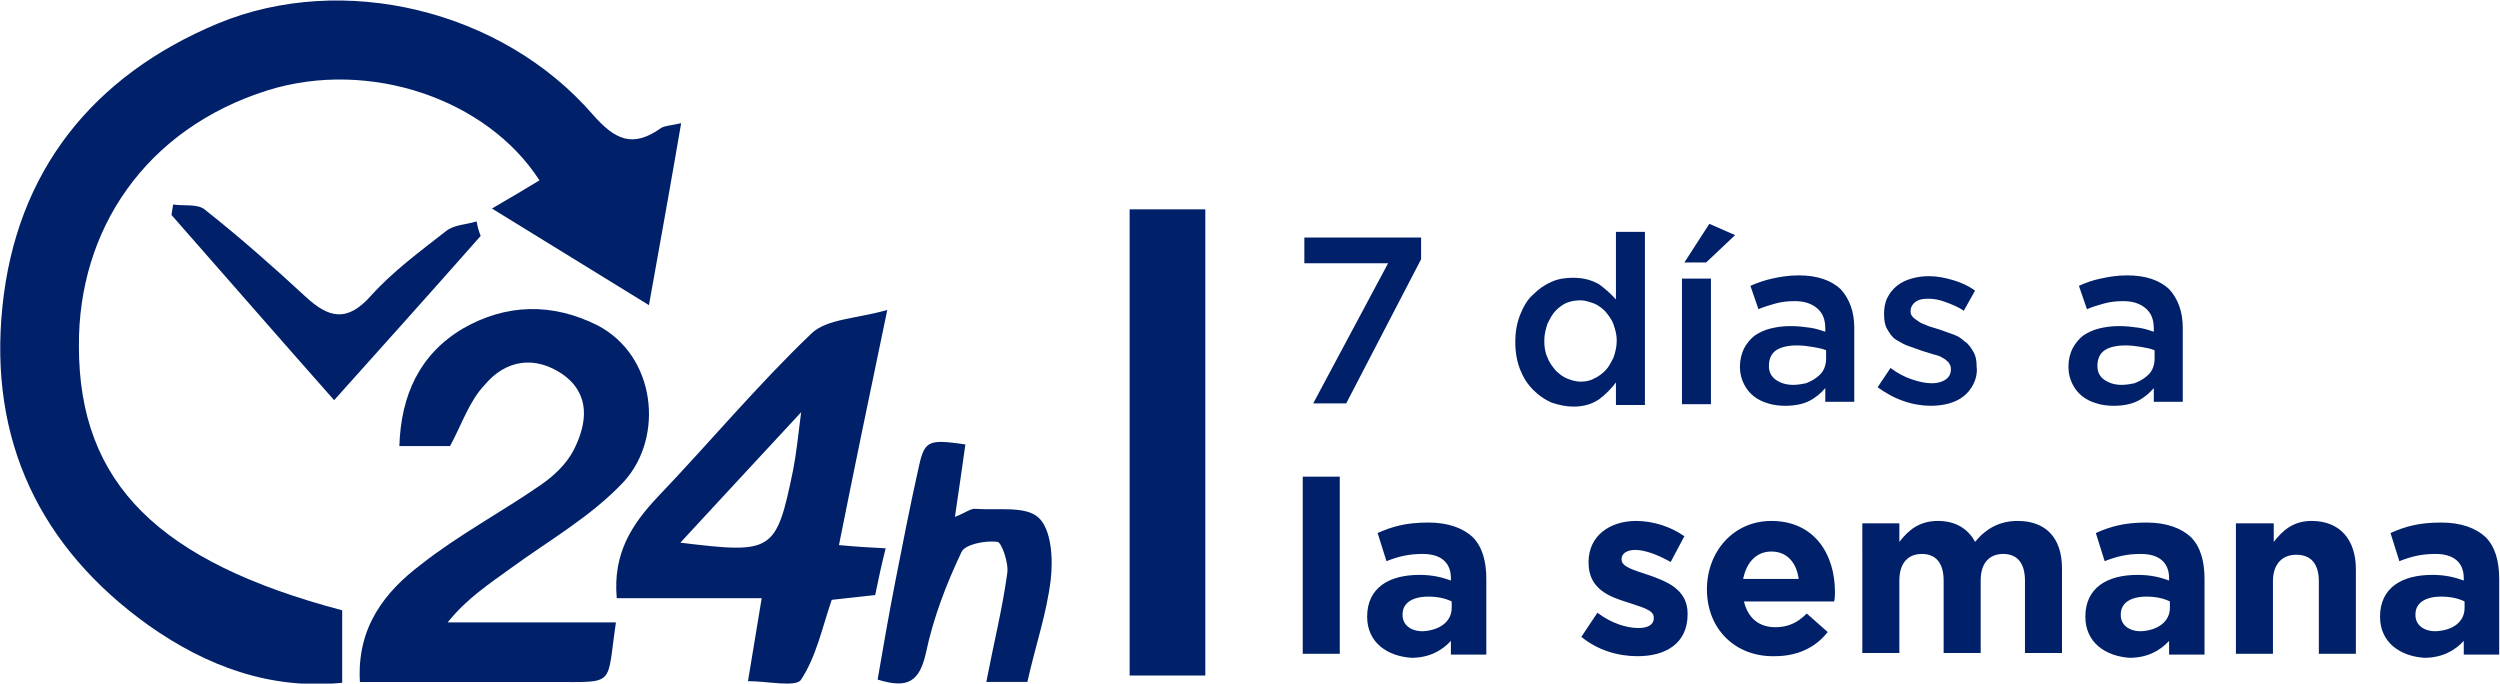 <?xml version="1.0" encoding="utf-8"?>
<!-- Generator: Adobe Illustrator 24.1.1, SVG Export Plug-In . SVG Version: 6.00 Build 0)  -->
<svg version="1.1" id="Capa_1" xmlns="http://www.w3.org/2000/svg" xmlns:xlink="http://www.w3.org/1999/xlink" x="0px" y="0px"
	 viewBox="0 0 310.5 84.9" style="enable-background:new 0 0 310.5 84.9;" xml:space="preserve">
<style type="text/css">
	.st0{clip-path:url(#SVGID_2_);}
	.st1{fill:#002169;}
	.st2{clip-path:url(#SVGID_4_);fill:none;stroke:#002169;stroke-width:1.333;}
	.st3{clip-path:url(#SVGID_4_);fill:#002169;}
</style>
<g>
	<defs>
		<rect id="SVGID_1_" width="310.5" height="84.9"/>
	</defs>
	<clipPath id="SVGID_2_">
		<use xlink:href="#SVGID_1_"  style="overflow:visible;"/>
	</clipPath>
	<g class="st0">
		<path class="st1" d="M161.8,59.2h4.6v22h-4.6V59.2z"/>
		<path class="st1" d="M169.8,76.6L169.8,76.6c0-3.6,2.7-5.2,6.5-5.2c1.6,0,2.8,0.3,3.9,0.7v-0.3c0-1.9-1.2-3-3.5-3
			c-1.7,0-3,0.3-4.5,0.9l-1.1-3.5c1.8-0.8,3.5-1.3,6.3-1.3c2.5,0,4.3,0.7,5.5,1.8c1.2,1.2,1.7,3,1.7,5.2v9.4h-4.4v-1.7
			c-1.1,1.2-2.7,2.1-4.9,2.1C172.3,81.5,169.8,79.8,169.8,76.6z M180.3,75.5v-0.8c-0.8-0.4-1.8-0.6-2.9-0.6c-2,0-3.2,0.8-3.2,2.2
			v0.1c0,1.2,1,2,2.5,2C178.8,78.3,180.3,77.2,180.3,75.5z"/>
		<path class="st1" d="M196.4,79.1l2-3c1.7,1.3,3.6,1.9,5.1,1.9c1.3,0,1.9-0.5,1.9-1.2v-0.1c0-1-1.6-1.3-3.3-1.9
			c-2.3-0.7-4.8-1.7-4.8-4.9v-0.1c0-3.3,2.7-5.1,5.9-5.1c2.1,0,4.3,0.7,6,1.9l-1.7,3.2c-1.6-0.9-3.2-1.5-4.4-1.5
			c-1.1,0-1.7,0.5-1.7,1.1v0.1c0,0.9,1.5,1.3,3.3,1.9c2.3,0.8,4.9,1.8,4.9,4.8v0.1c0,3.6-2.7,5.2-6.2,5.2
			C201,81.5,198.5,80.8,196.4,79.1z"/>
		<path class="st1" d="M212,73.2L212,73.2c0-4.7,3.3-8.5,8-8.5c5.4,0,7.9,4.2,7.9,8.8c0,0.4,0,0.8-0.1,1.2h-11.2
			c0.5,2.1,1.9,3.2,3.9,3.2c1.5,0,2.7-0.5,3.9-1.7l2.6,2.3c-1.5,1.9-3.7,3-6.6,3C215.6,81.6,212,78.2,212,73.2z M223.4,71.9
			c-0.3-2.1-1.5-3.4-3.4-3.4c-1.9,0-3.1,1.4-3.5,3.4H223.4z"/>
		<path class="st1" d="M231.3,65h4.6v2.3c1.1-1.4,2.4-2.6,4.8-2.6c2.1,0,3.7,0.9,4.6,2.6c1.4-1.7,3.1-2.6,5.3-2.6
			c3.4,0,5.5,2,5.5,5.9v10.5h-4.6v-9c0-2.2-1-3.3-2.7-3.3c-1.7,0-2.8,1.1-2.8,3.3v9h-4.6v-9c0-2.2-1-3.3-2.7-3.3
			c-1.7,0-2.8,1.1-2.8,3.3v9h-4.6V65z"/>
		<path class="st1" d="M259,76.6L259,76.6c0-3.6,2.7-5.2,6.5-5.2c1.6,0,2.8,0.3,3.9,0.7v-0.3c0-1.9-1.2-3-3.5-3
			c-1.7,0-3,0.3-4.5,0.9l-1.1-3.5c1.8-0.8,3.5-1.3,6.3-1.3c2.5,0,4.3,0.7,5.5,1.8c1.2,1.2,1.7,3,1.7,5.2v9.4h-4.4v-1.7
			c-1.1,1.2-2.7,2.1-4.9,2.1C261.5,81.5,259,79.8,259,76.6z M269.5,75.5v-0.8c-0.8-0.4-1.8-0.6-2.9-0.6c-2,0-3.2,0.8-3.2,2.2v0.1
			c0,1.2,1,2,2.5,2C268,78.3,269.5,77.2,269.5,75.5z"/>
		<path class="st1" d="M277.8,65h4.6v2.3c1.1-1.4,2.4-2.6,4.7-2.6c3.5,0,5.5,2.3,5.5,6v10.5H288v-9c0-2.2-1-3.3-2.8-3.3
			c-1.7,0-2.9,1.1-2.9,3.3v9h-4.6V65z"/>
		<path class="st1" d="M295.6,76.6L295.6,76.6c0-3.6,2.7-5.2,6.5-5.2c1.6,0,2.8,0.3,3.9,0.7v-0.3c0-1.9-1.2-3-3.5-3
			c-1.7,0-3,0.3-4.5,0.9l-1.1-3.5c1.8-0.8,3.5-1.3,6.3-1.3c2.5,0,4.3,0.7,5.5,1.8c1.2,1.2,1.7,3,1.7,5.2v9.4H306v-1.7
			c-1.1,1.2-2.7,2.1-4.9,2.1C298.1,81.5,295.6,79.8,295.6,76.6z M306.1,75.5v-0.8c-0.8-0.4-1.8-0.6-2.9-0.6c-2,0-3.2,0.8-3.2,2.2
			v0.1c0,1.2,1,2,2.5,2C304.7,78.3,306.1,77.2,306.1,75.5z"/>
	</g>
	<g class="st0">
		<path class="st1" d="M42.5,75.8v9c-9,0.9-16.9-2.1-24-7.1C4.9,68-1.4,54.6,0.3,38.1C2,21.3,11.5,9.4,27.1,2.9
			c15.5-6.4,35.2-1.7,46.5,11.3c2.8,3.2,5,4.2,8.5,1.7c0.5-0.3,1.2-0.3,2.5-0.6c-1.3,7.6-2.6,14.8-4,22.6c-6.7-4.1-12.8-7.9-19.5-12
			c2.4-1.4,4.1-2.4,5.9-3.5C60.5,12.3,45.9,7.3,33.3,11.2C18,16,9.7,28.6,9.8,43C9.8,60.1,19.8,69.8,42.5,75.8"/>
	</g>
	<g class="st0">
		<path class="st1" d="M55.9,55.4h-6.3c0.2-6.3,2.5-11.4,7.9-14.6c5.4-3.1,11.1-3.2,16.7-0.4c7.3,3.8,8.3,13.9,3.3,19.4
			c-4,4.3-9.3,7.3-14.1,10.8c-2.6,1.9-5.4,3.7-7.8,6.7h10.5h10.4c-1.2,8,0.1,7.4-7.8,7.4c-7.9,0-15.7,0-24,0
			c-0.4-6.8,3.1-11.2,7.6-14.6c4.7-3.7,10-6.5,14.9-9.9c1.6-1.1,3.2-2.6,4.1-4.4c1.6-3.2,2.1-6.8-1.4-9.3c-3.5-2.4-7.1-1.8-9.7,1.3
			C58.3,49.8,57.4,52.6,55.9,55.4"/>
	</g>
	<g class="st0">
		<path class="st1" d="M104.2,67.7c2.1,0.2,3.8,0.3,5.8,0.4c-0.5,2-0.9,3.8-1.3,5.8c-1.9,0.2-3.7,0.4-5.4,0.6
			c-1.2,3.5-1.9,7-3.8,9.9c-0.6,1-4.1,0.2-6.6,0.2C93.5,81,94,78,94.6,74.3h-18c-0.5-5.6,1.9-9.2,5.1-12.6
			c6.4-6.7,12.4-13.9,19.1-20.3c1.9-1.8,5.5-1.8,9.4-2.9C108,49,106.1,58.2,104.2,67.7 M84.5,67.4c11.5,1.4,11.9,1.2,14-9
			c0.4-2,0.6-4.1,1-7.2C94.2,56.9,89.5,62,84.5,67.4"/>
	</g>
	<g class="st0">
		<path class="st1" d="M127.6,84.7h-5.1c0.9-4.7,2-9.1,2.6-13.5c0.2-1.3-0.7-3.8-1.2-3.9c-1.5-0.2-4.1,0.3-4.5,1.3
			c-1.9,4-3.5,8.2-4.4,12.5c-0.8,3.5-2.2,4.5-6,3.3c0.7-4.1,1.4-8.1,2.2-12.2c0.9-4.6,1.8-9.2,2.8-13.7c0.8-3.8,1.1-4,5.9-3.3
			c-0.4,2.8-0.8,5.7-1.3,9c1.3-0.5,2-1.1,2.6-1c2.7,0.2,6.2-0.4,7.8,1.1c1.6,1.5,1.8,5.1,1.5,7.7C130,76.2,128.6,80.2,127.6,84.7"/>
	</g>
	<g class="st0">
		<path class="st1" d="M59.7,29.3c-6,6.8-12.1,13.6-18.2,20.4c-7-7.9-13.6-15.5-20.2-23l0.2-1.3c1.3,0.2,3-0.1,3.9,0.6
			c4.3,3.4,8.5,7.1,12.5,10.8c2.9,2.7,5.2,3.3,8.2-0.1c2.7-3,6.1-5.5,9.3-8c1-0.8,2.5-0.8,3.8-1.2C59.3,28.2,59.5,28.8,59.7,29.3"/>
	</g>
</g>
<rect x="140.3" y="26" class="st1" width="9.4" height="57.9"/>
<g>
	<defs>
		<rect id="SVGID_3_" width="310.5" height="84.9"/>
	</defs>
	<clipPath id="SVGID_4_">
		<use xlink:href="#SVGID_3_"  style="overflow:visible;"/>
	</clipPath>
	<rect x="141.4" y="27" class="st2" width="7.3" height="55.9"/>
	<path class="st3" d="M267.6,43.5c-0.5-0.2-1-0.3-1.6-0.4c-0.6-0.1-1.3-0.2-2-0.2c-1.1,0-2,0.2-2.6,0.6c-0.6,0.4-0.9,1.1-0.9,1.9
		v0.1c0,0.7,0.3,1.3,0.9,1.7s1.3,0.6,2.1,0.6c0.6,0,1.1-0.1,1.6-0.2c0.5-0.2,0.9-0.4,1.3-0.7c0.4-0.3,0.7-0.6,0.9-1
		c0.2-0.4,0.3-0.9,0.3-1.3V43.5z M267.5,50.1v-1.9c-0.5,0.6-1.2,1.2-2,1.6c-0.8,0.4-1.8,0.6-3,0.6c-0.7,0-1.5-0.1-2.1-0.3
		c-0.7-0.2-1.3-0.5-1.8-0.9c-0.5-0.4-0.9-0.9-1.2-1.5s-0.5-1.3-0.5-2.1v-0.1c0-0.8,0.2-1.6,0.5-2.2s0.8-1.2,1.3-1.6
		c0.6-0.4,1.2-0.7,2-0.9c0.8-0.2,1.6-0.3,2.5-0.3c0.9,0,1.7,0.1,2.4,0.2c0.7,0.1,1.3,0.3,1.9,0.5v-0.4c0-1.1-0.3-1.9-1-2.5
		c-0.7-0.6-1.6-0.9-2.8-0.9c-0.9,0-1.7,0.1-2.4,0.3c-0.7,0.2-1.4,0.4-2.1,0.7l-1-2.9c0.9-0.4,1.7-0.7,2.7-0.9c0.9-0.2,2-0.4,3.3-0.4
		c2.3,0,4,0.6,5.2,1.7c1.1,1.2,1.7,2.8,1.7,4.8v9.2H267.5z M245.1,47.7c-0.3,0.6-0.7,1.1-1.2,1.5c-0.5,0.4-1.1,0.7-1.8,0.9
		c-0.7,0.2-1.5,0.3-2.3,0.3c-1.1,0-2.3-0.2-3.4-0.6c-1.2-0.4-2.2-1-3.2-1.7l1.6-2.4c0.8,0.6,1.7,1.1,2.6,1.4
		c0.9,0.3,1.7,0.5,2.5,0.5c0.8,0,1.4-0.2,1.8-0.5c0.4-0.3,0.6-0.7,0.6-1.2v-0.1c0-0.3-0.1-0.5-0.3-0.8c-0.2-0.2-0.4-0.4-0.8-0.6
		c-0.3-0.2-0.7-0.3-1.1-0.4c-0.4-0.1-0.9-0.3-1.3-0.4c-0.6-0.2-1.1-0.4-1.7-0.6c-0.6-0.2-1.1-0.5-1.6-0.8c-0.5-0.3-0.8-0.8-1.1-1.3
		c-0.3-0.5-0.4-1.1-0.4-1.9V39c0-0.7,0.1-1.4,0.4-2c0.3-0.6,0.7-1.1,1.2-1.5s1.1-0.7,1.8-0.9c0.7-0.2,1.4-0.3,2.2-0.3
		c1,0,2,0.2,3,0.5c1,0.3,1.9,0.7,2.7,1.3l-1.4,2.5c-0.7-0.5-1.5-0.8-2.3-1.1c-0.8-0.3-1.5-0.4-2.1-0.4c-0.7,0-1.2,0.1-1.6,0.4
		c-0.4,0.3-0.6,0.7-0.6,1.1v0.1c0,0.3,0.1,0.5,0.3,0.7c0.2,0.2,0.5,0.4,0.8,0.6c0.3,0.2,0.7,0.3,1.1,0.5c0.4,0.1,0.9,0.3,1.3,0.4
		c0.6,0.2,1.1,0.4,1.7,0.6c0.6,0.2,1.1,0.5,1.5,0.9c0.5,0.3,0.8,0.8,1.1,1.3c0.3,0.5,0.4,1.1,0.4,1.8v0.1
		C245.6,46.3,245.4,47.1,245.1,47.7 M226.8,43.5c-0.5-0.2-1-0.3-1.6-0.4c-0.6-0.1-1.3-0.2-2-0.2c-1.1,0-2,0.2-2.6,0.6
		c-0.6,0.4-0.9,1.1-0.9,1.9v0.1c0,0.7,0.3,1.3,0.9,1.7c0.6,0.4,1.3,0.6,2.1,0.6c0.6,0,1.1-0.1,1.6-0.2c0.5-0.2,0.9-0.4,1.3-0.7
		c0.4-0.3,0.7-0.6,0.9-1c0.2-0.4,0.3-0.9,0.3-1.3V43.5z M226.7,50.1v-1.9c-0.5,0.6-1.2,1.2-2,1.6c-0.8,0.4-1.8,0.6-3,0.6
		c-0.7,0-1.5-0.1-2.1-0.3c-0.7-0.2-1.3-0.5-1.8-0.9c-0.5-0.4-0.9-0.9-1.2-1.5c-0.3-0.6-0.5-1.3-0.5-2.1v-0.1c0-0.8,0.2-1.6,0.5-2.2
		s0.8-1.2,1.3-1.6c0.6-0.4,1.2-0.7,2-0.9c0.8-0.2,1.6-0.3,2.5-0.3c0.9,0,1.7,0.1,2.4,0.2c0.7,0.1,1.3,0.3,1.9,0.5v-0.4
		c0-1.1-0.3-1.9-1-2.5c-0.7-0.6-1.6-0.9-2.8-0.9c-0.9,0-1.7,0.1-2.4,0.3c-0.7,0.2-1.4,0.4-2.1,0.7l-1-2.9c0.9-0.4,1.8-0.7,2.7-0.9
		c0.9-0.2,2-0.4,3.3-0.4c2.3,0,4,0.6,5.2,1.7c1.1,1.2,1.7,2.8,1.7,4.8v9.2H226.7z M209.2,32.6l3.1-4.8l3.2,1.4l-3.6,3.4H209.2z
		 M208.9,34.6h3.6v15.6h-3.6V34.6z M200.4,40.3c-0.2-0.6-0.6-1.1-1-1.6c-0.4-0.4-0.9-0.8-1.4-1c-0.6-0.2-1.1-0.4-1.7-0.4
		c-0.6,0-1.2,0.1-1.7,0.3c-0.5,0.2-1,0.6-1.4,1c-0.4,0.4-0.7,1-1,1.6c-0.2,0.6-0.4,1.3-0.4,2.1c0,0.8,0.1,1.5,0.4,2.1
		c0.2,0.6,0.6,1.1,1,1.6c0.4,0.4,0.9,0.8,1.4,1c0.5,0.2,1.1,0.4,1.7,0.4c0.6,0,1.2-0.1,1.7-0.4c0.5-0.2,1-0.6,1.4-1
		c0.4-0.4,0.7-1,1-1.6c0.2-0.6,0.4-1.3,0.4-2.1S200.6,40.9,200.4,40.3 M200.7,50.1v-2.6c-0.6,0.8-1.3,1.5-2.1,2.1
		c-0.9,0.6-1.9,0.9-3.2,0.9c-0.9,0-1.8-0.2-2.7-0.5c-0.9-0.4-1.6-0.9-2.3-1.6c-0.7-0.7-1.2-1.5-1.6-2.5c-0.4-1-0.6-2.2-0.6-3.4
		c0-1.3,0.2-2.4,0.6-3.4c0.4-1,0.9-1.9,1.6-2.5c0.7-0.7,1.4-1.2,2.3-1.6c0.9-0.4,1.8-0.5,2.7-0.5c1.3,0,2.3,0.3,3.2,0.8
		c0.8,0.6,1.5,1.2,2.1,1.9v-8.4h3.6v21.5H200.7z M162,29.5h14.5v2.7l-9.3,17.9h-4.1l9.3-17.4H162V29.5z"/>
</g>
</svg>
